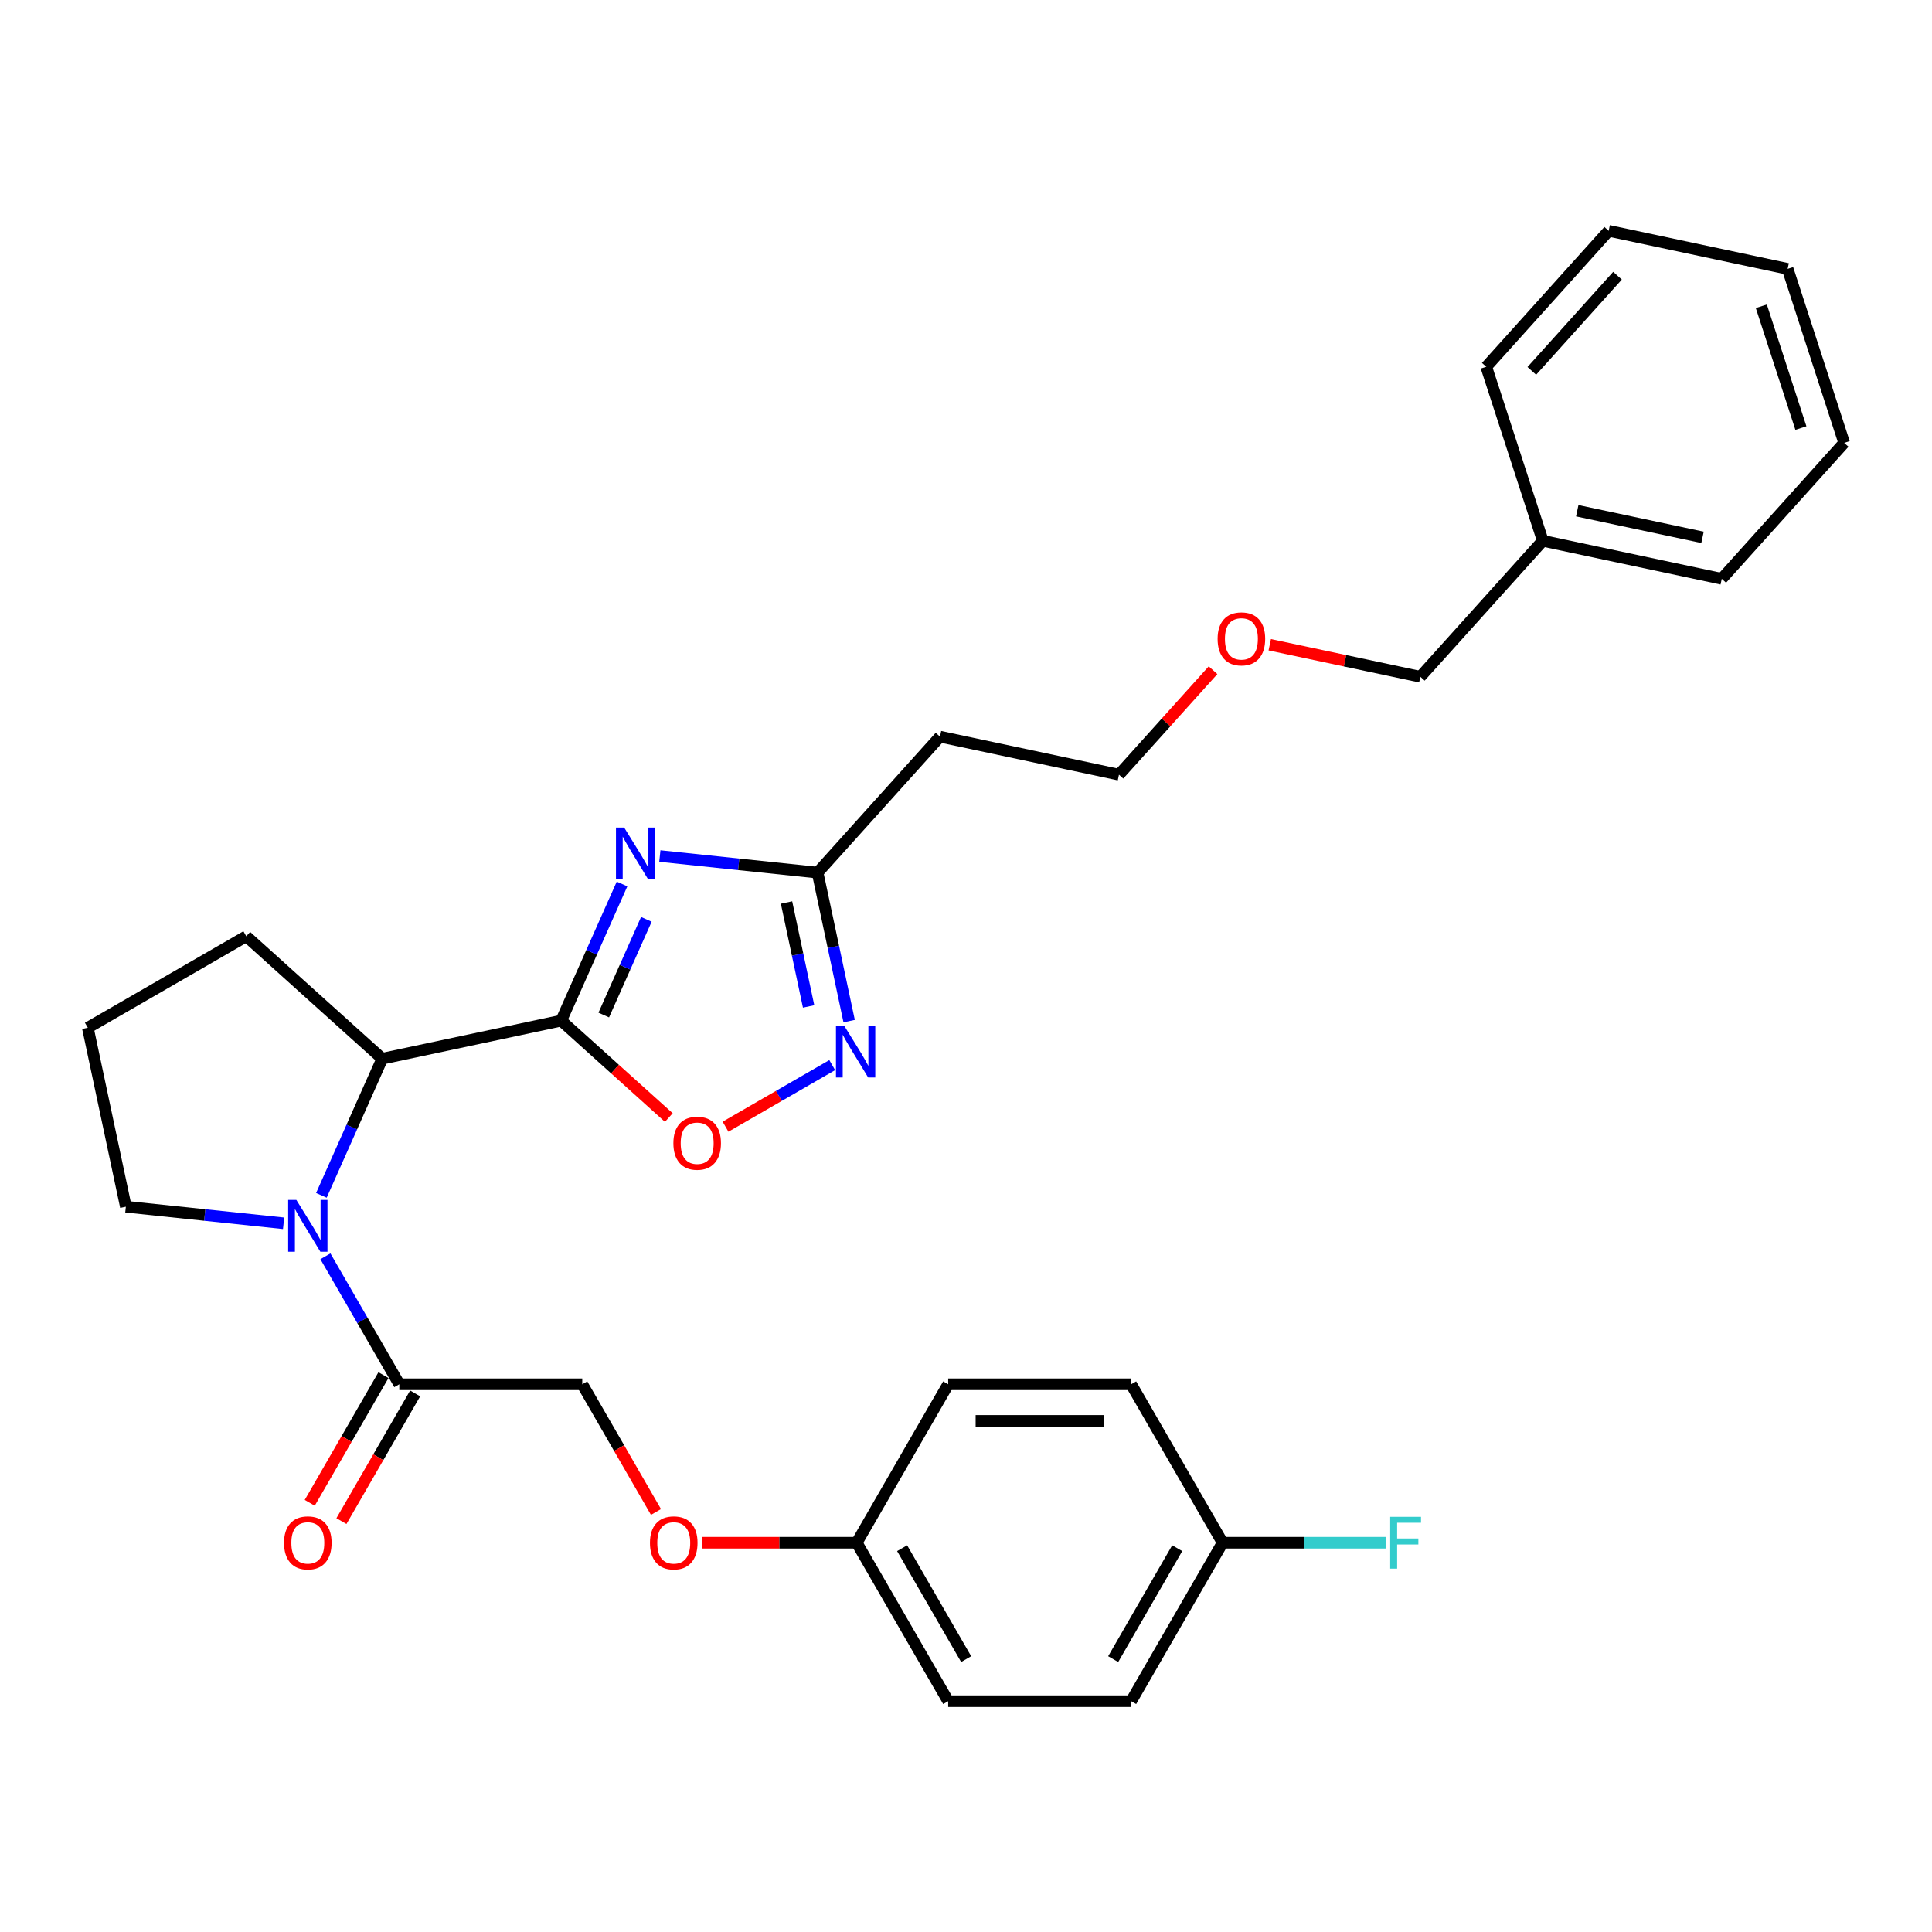 <?xml version='1.0' encoding='iso-8859-1'?>
<svg version='1.1' baseProfile='full'
              xmlns='http://www.w3.org/2000/svg'
                      xmlns:rdkit='http://www.rdkit.org/xml'
                      xmlns:xlink='http://www.w3.org/1999/xlink'
                  xml:space='preserve'
width='1000px' height='1000px' viewBox='0 0 1000 1000'>
<!-- END OF HEADER -->
<rect style='opacity:1.0;fill:#FFFFFF;stroke:none' width='1000' height='1000' x='0' y='0'> </rect>
<path class='bond-0' d='M 290.477,528.282 L 306.224,492.914' style='fill:none;fill-rule:evenodd;stroke:#000000;stroke-width:6px;stroke-linecap:butt;stroke-linejoin:miter;stroke-opacity:1' />
<path class='bond-0' d='M 306.224,492.914 L 321.971,457.546' style='fill:none;fill-rule:evenodd;stroke:#0000FF;stroke-width:6px;stroke-linecap:butt;stroke-linejoin:miter;stroke-opacity:1' />
<path class='bond-0' d='M 312.504,525.376 L 323.527,500.618' style='fill:none;fill-rule:evenodd;stroke:#000000;stroke-width:6px;stroke-linecap:butt;stroke-linejoin:miter;stroke-opacity:1' />
<path class='bond-0' d='M 323.527,500.618 L 334.55,475.86' style='fill:none;fill-rule:evenodd;stroke:#0000FF;stroke-width:6px;stroke-linecap:butt;stroke-linejoin:miter;stroke-opacity:1' />
<path class='bond-2' d='M 290.477,528.282 L 318.326,553.358' style='fill:none;fill-rule:evenodd;stroke:#000000;stroke-width:6px;stroke-linecap:butt;stroke-linejoin:miter;stroke-opacity:1' />
<path class='bond-2' d='M 318.326,553.358 L 346.176,578.433' style='fill:none;fill-rule:evenodd;stroke:#FF0000;stroke-width:6px;stroke-linecap:butt;stroke-linejoin:miter;stroke-opacity:1' />
<path class='bond-4' d='M 290.477,528.282 L 197.845,547.972' style='fill:none;fill-rule:evenodd;stroke:#000000;stroke-width:6px;stroke-linecap:butt;stroke-linejoin:miter;stroke-opacity:1' />
<path class='bond-5' d='M 341.534,443.086 L 382.357,447.377' style='fill:none;fill-rule:evenodd;stroke:#0000FF;stroke-width:6px;stroke-linecap:butt;stroke-linejoin:miter;stroke-opacity:1' />
<path class='bond-5' d='M 382.357,447.377 L 423.179,451.667' style='fill:none;fill-rule:evenodd;stroke:#000000;stroke-width:6px;stroke-linecap:butt;stroke-linejoin:miter;stroke-opacity:1' />
<path class='bond-1' d='M 166.351,618.709 L 182.098,583.34' style='fill:none;fill-rule:evenodd;stroke:#0000FF;stroke-width:6px;stroke-linecap:butt;stroke-linejoin:miter;stroke-opacity:1' />
<path class='bond-1' d='M 182.098,583.34 L 197.845,547.972' style='fill:none;fill-rule:evenodd;stroke:#000000;stroke-width:6px;stroke-linecap:butt;stroke-linejoin:miter;stroke-opacity:1' />
<path class='bond-6' d='M 168.436,650.263 L 187.557,683.382' style='fill:none;fill-rule:evenodd;stroke:#0000FF;stroke-width:6px;stroke-linecap:butt;stroke-linejoin:miter;stroke-opacity:1' />
<path class='bond-6' d='M 187.557,683.382 L 206.678,716.5' style='fill:none;fill-rule:evenodd;stroke:#000000;stroke-width:6px;stroke-linecap:butt;stroke-linejoin:miter;stroke-opacity:1' />
<path class='bond-11' d='M 146.788,633.168 L 105.966,628.878' style='fill:none;fill-rule:evenodd;stroke:#0000FF;stroke-width:6px;stroke-linecap:butt;stroke-linejoin:miter;stroke-opacity:1' />
<path class='bond-11' d='M 105.966,628.878 L 65.144,624.587' style='fill:none;fill-rule:evenodd;stroke:#000000;stroke-width:6px;stroke-linecap:butt;stroke-linejoin:miter;stroke-opacity:1' />
<path class='bond-3' d='M 375.533,583.175 L 403.143,567.235' style='fill:none;fill-rule:evenodd;stroke:#FF0000;stroke-width:6px;stroke-linecap:butt;stroke-linejoin:miter;stroke-opacity:1' />
<path class='bond-3' d='M 403.143,567.235 L 430.753,551.294' style='fill:none;fill-rule:evenodd;stroke:#0000FF;stroke-width:6px;stroke-linecap:butt;stroke-linejoin:miter;stroke-opacity:1' />
<path class='bond-30' d='M 439.515,528.522 L 431.347,490.095' style='fill:none;fill-rule:evenodd;stroke:#0000FF;stroke-width:6px;stroke-linecap:butt;stroke-linejoin:miter;stroke-opacity:1' />
<path class='bond-30' d='M 431.347,490.095 L 423.179,451.667' style='fill:none;fill-rule:evenodd;stroke:#000000;stroke-width:6px;stroke-linecap:butt;stroke-linejoin:miter;stroke-opacity:1' />
<path class='bond-30' d='M 418.538,520.932 L 412.82,494.033' style='fill:none;fill-rule:evenodd;stroke:#0000FF;stroke-width:6px;stroke-linecap:butt;stroke-linejoin:miter;stroke-opacity:1' />
<path class='bond-30' d='M 412.82,494.033 L 407.103,467.133' style='fill:none;fill-rule:evenodd;stroke:#000000;stroke-width:6px;stroke-linecap:butt;stroke-linejoin:miter;stroke-opacity:1' />
<path class='bond-19' d='M 197.845,547.972 L 127.468,484.604' style='fill:none;fill-rule:evenodd;stroke:#000000;stroke-width:6px;stroke-linecap:butt;stroke-linejoin:miter;stroke-opacity:1' />
<path class='bond-7' d='M 423.179,451.667 L 486.546,381.29' style='fill:none;fill-rule:evenodd;stroke:#000000;stroke-width:6px;stroke-linecap:butt;stroke-linejoin:miter;stroke-opacity:1' />
<path class='bond-8' d='M 206.678,716.5 L 301.379,716.5' style='fill:none;fill-rule:evenodd;stroke:#000000;stroke-width:6px;stroke-linecap:butt;stroke-linejoin:miter;stroke-opacity:1' />
<path class='bond-9' d='M 198.476,711.765 L 179.399,744.807' style='fill:none;fill-rule:evenodd;stroke:#000000;stroke-width:6px;stroke-linecap:butt;stroke-linejoin:miter;stroke-opacity:1' />
<path class='bond-9' d='M 179.399,744.807 L 160.322,777.85' style='fill:none;fill-rule:evenodd;stroke:#FF0000;stroke-width:6px;stroke-linecap:butt;stroke-linejoin:miter;stroke-opacity:1' />
<path class='bond-9' d='M 214.879,721.235 L 195.802,754.278' style='fill:none;fill-rule:evenodd;stroke:#000000;stroke-width:6px;stroke-linecap:butt;stroke-linejoin:miter;stroke-opacity:1' />
<path class='bond-9' d='M 195.802,754.278 L 176.725,787.32' style='fill:none;fill-rule:evenodd;stroke:#FF0000;stroke-width:6px;stroke-linecap:butt;stroke-linejoin:miter;stroke-opacity:1' />
<path class='bond-23' d='M 486.546,381.29 L 579.178,400.98' style='fill:none;fill-rule:evenodd;stroke:#000000;stroke-width:6px;stroke-linecap:butt;stroke-linejoin:miter;stroke-opacity:1' />
<path class='bond-10' d='M 301.379,716.5 L 320.456,749.543' style='fill:none;fill-rule:evenodd;stroke:#000000;stroke-width:6px;stroke-linecap:butt;stroke-linejoin:miter;stroke-opacity:1' />
<path class='bond-10' d='M 320.456,749.543 L 339.533,782.585' style='fill:none;fill-rule:evenodd;stroke:#FF0000;stroke-width:6px;stroke-linecap:butt;stroke-linejoin:miter;stroke-opacity:1' />
<path class='bond-12' d='M 363.409,798.514 L 403.42,798.514' style='fill:none;fill-rule:evenodd;stroke:#FF0000;stroke-width:6px;stroke-linecap:butt;stroke-linejoin:miter;stroke-opacity:1' />
<path class='bond-12' d='M 403.42,798.514 L 443.431,798.514' style='fill:none;fill-rule:evenodd;stroke:#000000;stroke-width:6px;stroke-linecap:butt;stroke-linejoin:miter;stroke-opacity:1' />
<path class='bond-31' d='M 65.144,624.587 L 45.455,531.955' style='fill:none;fill-rule:evenodd;stroke:#000000;stroke-width:6px;stroke-linecap:butt;stroke-linejoin:miter;stroke-opacity:1' />
<path class='bond-15' d='M 443.431,798.514 L 490.782,716.5' style='fill:none;fill-rule:evenodd;stroke:#000000;stroke-width:6px;stroke-linecap:butt;stroke-linejoin:miter;stroke-opacity:1' />
<path class='bond-16' d='M 443.431,798.514 L 490.782,880.528' style='fill:none;fill-rule:evenodd;stroke:#000000;stroke-width:6px;stroke-linecap:butt;stroke-linejoin:miter;stroke-opacity:1' />
<path class='bond-16' d='M 466.937,801.346 L 500.082,858.756' style='fill:none;fill-rule:evenodd;stroke:#000000;stroke-width:6px;stroke-linecap:butt;stroke-linejoin:miter;stroke-opacity:1' />
<path class='bond-13' d='M 632.834,798.514 L 585.484,880.528' style='fill:none;fill-rule:evenodd;stroke:#000000;stroke-width:6px;stroke-linecap:butt;stroke-linejoin:miter;stroke-opacity:1' />
<path class='bond-13' d='M 609.329,801.346 L 576.183,858.756' style='fill:none;fill-rule:evenodd;stroke:#000000;stroke-width:6px;stroke-linecap:butt;stroke-linejoin:miter;stroke-opacity:1' />
<path class='bond-14' d='M 632.834,798.514 L 675.014,798.514' style='fill:none;fill-rule:evenodd;stroke:#000000;stroke-width:6px;stroke-linecap:butt;stroke-linejoin:miter;stroke-opacity:1' />
<path class='bond-14' d='M 675.014,798.514 L 717.194,798.514' style='fill:none;fill-rule:evenodd;stroke:#33CCCC;stroke-width:6px;stroke-linecap:butt;stroke-linejoin:miter;stroke-opacity:1' />
<path class='bond-32' d='M 632.834,798.514 L 585.484,716.5' style='fill:none;fill-rule:evenodd;stroke:#000000;stroke-width:6px;stroke-linecap:butt;stroke-linejoin:miter;stroke-opacity:1' />
<path class='bond-17' d='M 490.782,716.5 L 585.484,716.5' style='fill:none;fill-rule:evenodd;stroke:#000000;stroke-width:6px;stroke-linecap:butt;stroke-linejoin:miter;stroke-opacity:1' />
<path class='bond-17' d='M 504.987,735.44 L 571.278,735.44' style='fill:none;fill-rule:evenodd;stroke:#000000;stroke-width:6px;stroke-linecap:butt;stroke-linejoin:miter;stroke-opacity:1' />
<path class='bond-18' d='M 490.782,880.528 L 585.484,880.528' style='fill:none;fill-rule:evenodd;stroke:#000000;stroke-width:6px;stroke-linecap:butt;stroke-linejoin:miter;stroke-opacity:1' />
<path class='bond-21' d='M 127.468,484.604 L 45.455,531.955' style='fill:none;fill-rule:evenodd;stroke:#000000;stroke-width:6px;stroke-linecap:butt;stroke-linejoin:miter;stroke-opacity:1' />
<path class='bond-20' d='M 798.546,279.916 L 735.178,350.293' style='fill:none;fill-rule:evenodd;stroke:#000000;stroke-width:6px;stroke-linecap:butt;stroke-linejoin:miter;stroke-opacity:1' />
<path class='bond-25' d='M 798.546,279.916 L 891.178,299.605' style='fill:none;fill-rule:evenodd;stroke:#000000;stroke-width:6px;stroke-linecap:butt;stroke-linejoin:miter;stroke-opacity:1' />
<path class='bond-25' d='M 816.378,264.343 L 881.221,278.125' style='fill:none;fill-rule:evenodd;stroke:#000000;stroke-width:6px;stroke-linecap:butt;stroke-linejoin:miter;stroke-opacity:1' />
<path class='bond-26' d='M 798.546,279.916 L 769.281,189.849' style='fill:none;fill-rule:evenodd;stroke:#000000;stroke-width:6px;stroke-linecap:butt;stroke-linejoin:miter;stroke-opacity:1' />
<path class='bond-22' d='M 627.867,346.905 L 603.523,373.943' style='fill:none;fill-rule:evenodd;stroke:#FF0000;stroke-width:6px;stroke-linecap:butt;stroke-linejoin:miter;stroke-opacity:1' />
<path class='bond-22' d='M 603.523,373.943 L 579.178,400.98' style='fill:none;fill-rule:evenodd;stroke:#000000;stroke-width:6px;stroke-linecap:butt;stroke-linejoin:miter;stroke-opacity:1' />
<path class='bond-24' d='M 657.225,333.723 L 696.201,342.008' style='fill:none;fill-rule:evenodd;stroke:#FF0000;stroke-width:6px;stroke-linecap:butt;stroke-linejoin:miter;stroke-opacity:1' />
<path class='bond-24' d='M 696.201,342.008 L 735.178,350.293' style='fill:none;fill-rule:evenodd;stroke:#000000;stroke-width:6px;stroke-linecap:butt;stroke-linejoin:miter;stroke-opacity:1' />
<path class='bond-27' d='M 891.178,299.605 L 954.545,229.228' style='fill:none;fill-rule:evenodd;stroke:#000000;stroke-width:6px;stroke-linecap:butt;stroke-linejoin:miter;stroke-opacity:1' />
<path class='bond-28' d='M 769.281,189.849 L 832.649,119.472' style='fill:none;fill-rule:evenodd;stroke:#000000;stroke-width:6px;stroke-linecap:butt;stroke-linejoin:miter;stroke-opacity:1' />
<path class='bond-28' d='M 792.862,191.966 L 837.219,142.702' style='fill:none;fill-rule:evenodd;stroke:#000000;stroke-width:6px;stroke-linecap:butt;stroke-linejoin:miter;stroke-opacity:1' />
<path class='bond-33' d='M 954.545,229.228 L 925.281,139.162' style='fill:none;fill-rule:evenodd;stroke:#000000;stroke-width:6px;stroke-linecap:butt;stroke-linejoin:miter;stroke-opacity:1' />
<path class='bond-33' d='M 932.143,221.571 L 911.657,158.525' style='fill:none;fill-rule:evenodd;stroke:#000000;stroke-width:6px;stroke-linecap:butt;stroke-linejoin:miter;stroke-opacity:1' />
<path class='bond-29' d='M 832.649,119.472 L 925.281,139.162' style='fill:none;fill-rule:evenodd;stroke:#000000;stroke-width:6px;stroke-linecap:butt;stroke-linejoin:miter;stroke-opacity:1' />
<path  class='atom-1' d='M 323.068 428.359
L 331.856 442.564
Q 332.727 443.965, 334.129 446.503
Q 335.53 449.041, 335.606 449.193
L 335.606 428.359
L 339.167 428.359
L 339.167 455.178
L 335.492 455.178
L 326.06 439.647
Q 324.962 437.829, 323.787 435.745
Q 322.651 433.662, 322.31 433.018
L 322.31 455.178
L 318.825 455.178
L 318.825 428.359
L 323.068 428.359
' fill='#0000FF'/>
<path  class='atom-2' d='M 153.398 621.076
L 162.187 635.282
Q 163.058 636.683, 164.46 639.221
Q 165.861 641.759, 165.937 641.911
L 165.937 621.076
L 169.498 621.076
L 169.498 647.896
L 165.823 647.896
L 156.391 632.365
Q 155.293 630.546, 154.118 628.463
Q 152.982 626.38, 152.641 625.736
L 152.641 647.896
L 149.156 647.896
L 149.156 621.076
L 153.398 621.076
' fill='#0000FF'/>
<path  class='atom-3' d='M 348.543 591.726
Q 348.543 585.286, 351.725 581.687
Q 354.907 578.089, 360.854 578.089
Q 366.802 578.089, 369.984 581.687
Q 373.166 585.286, 373.166 591.726
Q 373.166 598.241, 369.946 601.954
Q 366.726 605.628, 360.854 605.628
Q 354.945 605.628, 351.725 601.954
Q 348.543 598.279, 348.543 591.726
M 360.854 602.598
Q 364.945 602.598, 367.143 599.87
Q 369.377 597.105, 369.377 591.726
Q 369.377 586.46, 367.143 583.809
Q 364.945 581.119, 360.854 581.119
Q 356.763 581.119, 354.528 583.771
Q 352.331 586.423, 352.331 591.726
Q 352.331 597.143, 354.528 599.87
Q 356.763 602.598, 360.854 602.598
' fill='#FF0000'/>
<path  class='atom-4' d='M 436.94 530.89
L 445.728 545.095
Q 446.599 546.496, 448.001 549.034
Q 449.403 551.572, 449.478 551.724
L 449.478 530.89
L 453.039 530.89
L 453.039 557.709
L 449.365 557.709
L 439.932 542.178
Q 438.834 540.36, 437.66 538.276
Q 436.523 536.193, 436.182 535.549
L 436.182 557.709
L 432.697 557.709
L 432.697 530.89
L 436.94 530.89
' fill='#0000FF'/>
<path  class='atom-10' d='M 147.016 798.59
Q 147.016 792.15, 150.198 788.551
Q 153.38 784.953, 159.327 784.953
Q 165.274 784.953, 168.456 788.551
Q 171.638 792.15, 171.638 798.59
Q 171.638 805.105, 168.418 808.817
Q 165.198 812.492, 159.327 812.492
Q 153.417 812.492, 150.198 808.817
Q 147.016 805.143, 147.016 798.59
M 159.327 809.461
Q 163.418 809.461, 165.615 806.734
Q 167.85 803.969, 167.85 798.59
Q 167.85 793.324, 165.615 790.673
Q 163.418 787.983, 159.327 787.983
Q 155.236 787.983, 153.001 790.635
Q 150.804 793.286, 150.804 798.59
Q 150.804 804.007, 153.001 806.734
Q 155.236 809.461, 159.327 809.461
' fill='#FF0000'/>
<path  class='atom-11' d='M 336.419 798.59
Q 336.419 792.15, 339.601 788.551
Q 342.783 784.953, 348.73 784.953
Q 354.677 784.953, 357.859 788.551
Q 361.041 792.15, 361.041 798.59
Q 361.041 805.105, 357.821 808.817
Q 354.601 812.492, 348.73 812.492
Q 342.82 812.492, 339.601 808.817
Q 336.419 805.143, 336.419 798.59
M 348.73 809.461
Q 352.821 809.461, 355.018 806.734
Q 357.253 803.969, 357.253 798.59
Q 357.253 793.324, 355.018 790.673
Q 352.821 787.983, 348.73 787.983
Q 344.639 787.983, 342.404 790.635
Q 340.207 793.286, 340.207 798.59
Q 340.207 804.007, 342.404 806.734
Q 344.639 809.461, 348.73 809.461
' fill='#FF0000'/>
<path  class='atom-15' d='M 719.562 785.104
L 735.51 785.104
L 735.51 788.172
L 723.161 788.172
L 723.161 796.317
L 734.146 796.317
L 734.146 799.423
L 723.161 799.423
L 723.161 811.924
L 719.562 811.924
L 719.562 785.104
' fill='#33CCCC'/>
<path  class='atom-23' d='M 630.235 330.679
Q 630.235 324.239, 633.417 320.64
Q 636.599 317.042, 642.546 317.042
Q 648.493 317.042, 651.675 320.64
Q 654.857 324.239, 654.857 330.679
Q 654.857 337.194, 651.637 340.907
Q 648.418 344.581, 642.546 344.581
Q 636.637 344.581, 633.417 340.907
Q 630.235 337.232, 630.235 330.679
M 642.546 341.55
Q 646.637 341.55, 648.834 338.823
Q 651.069 336.058, 651.069 330.679
Q 651.069 325.413, 648.834 322.762
Q 646.637 320.072, 642.546 320.072
Q 638.455 320.072, 636.22 322.724
Q 634.023 325.375, 634.023 330.679
Q 634.023 336.096, 636.22 338.823
Q 638.455 341.55, 642.546 341.55
' fill='#FF0000'/>
</svg>

